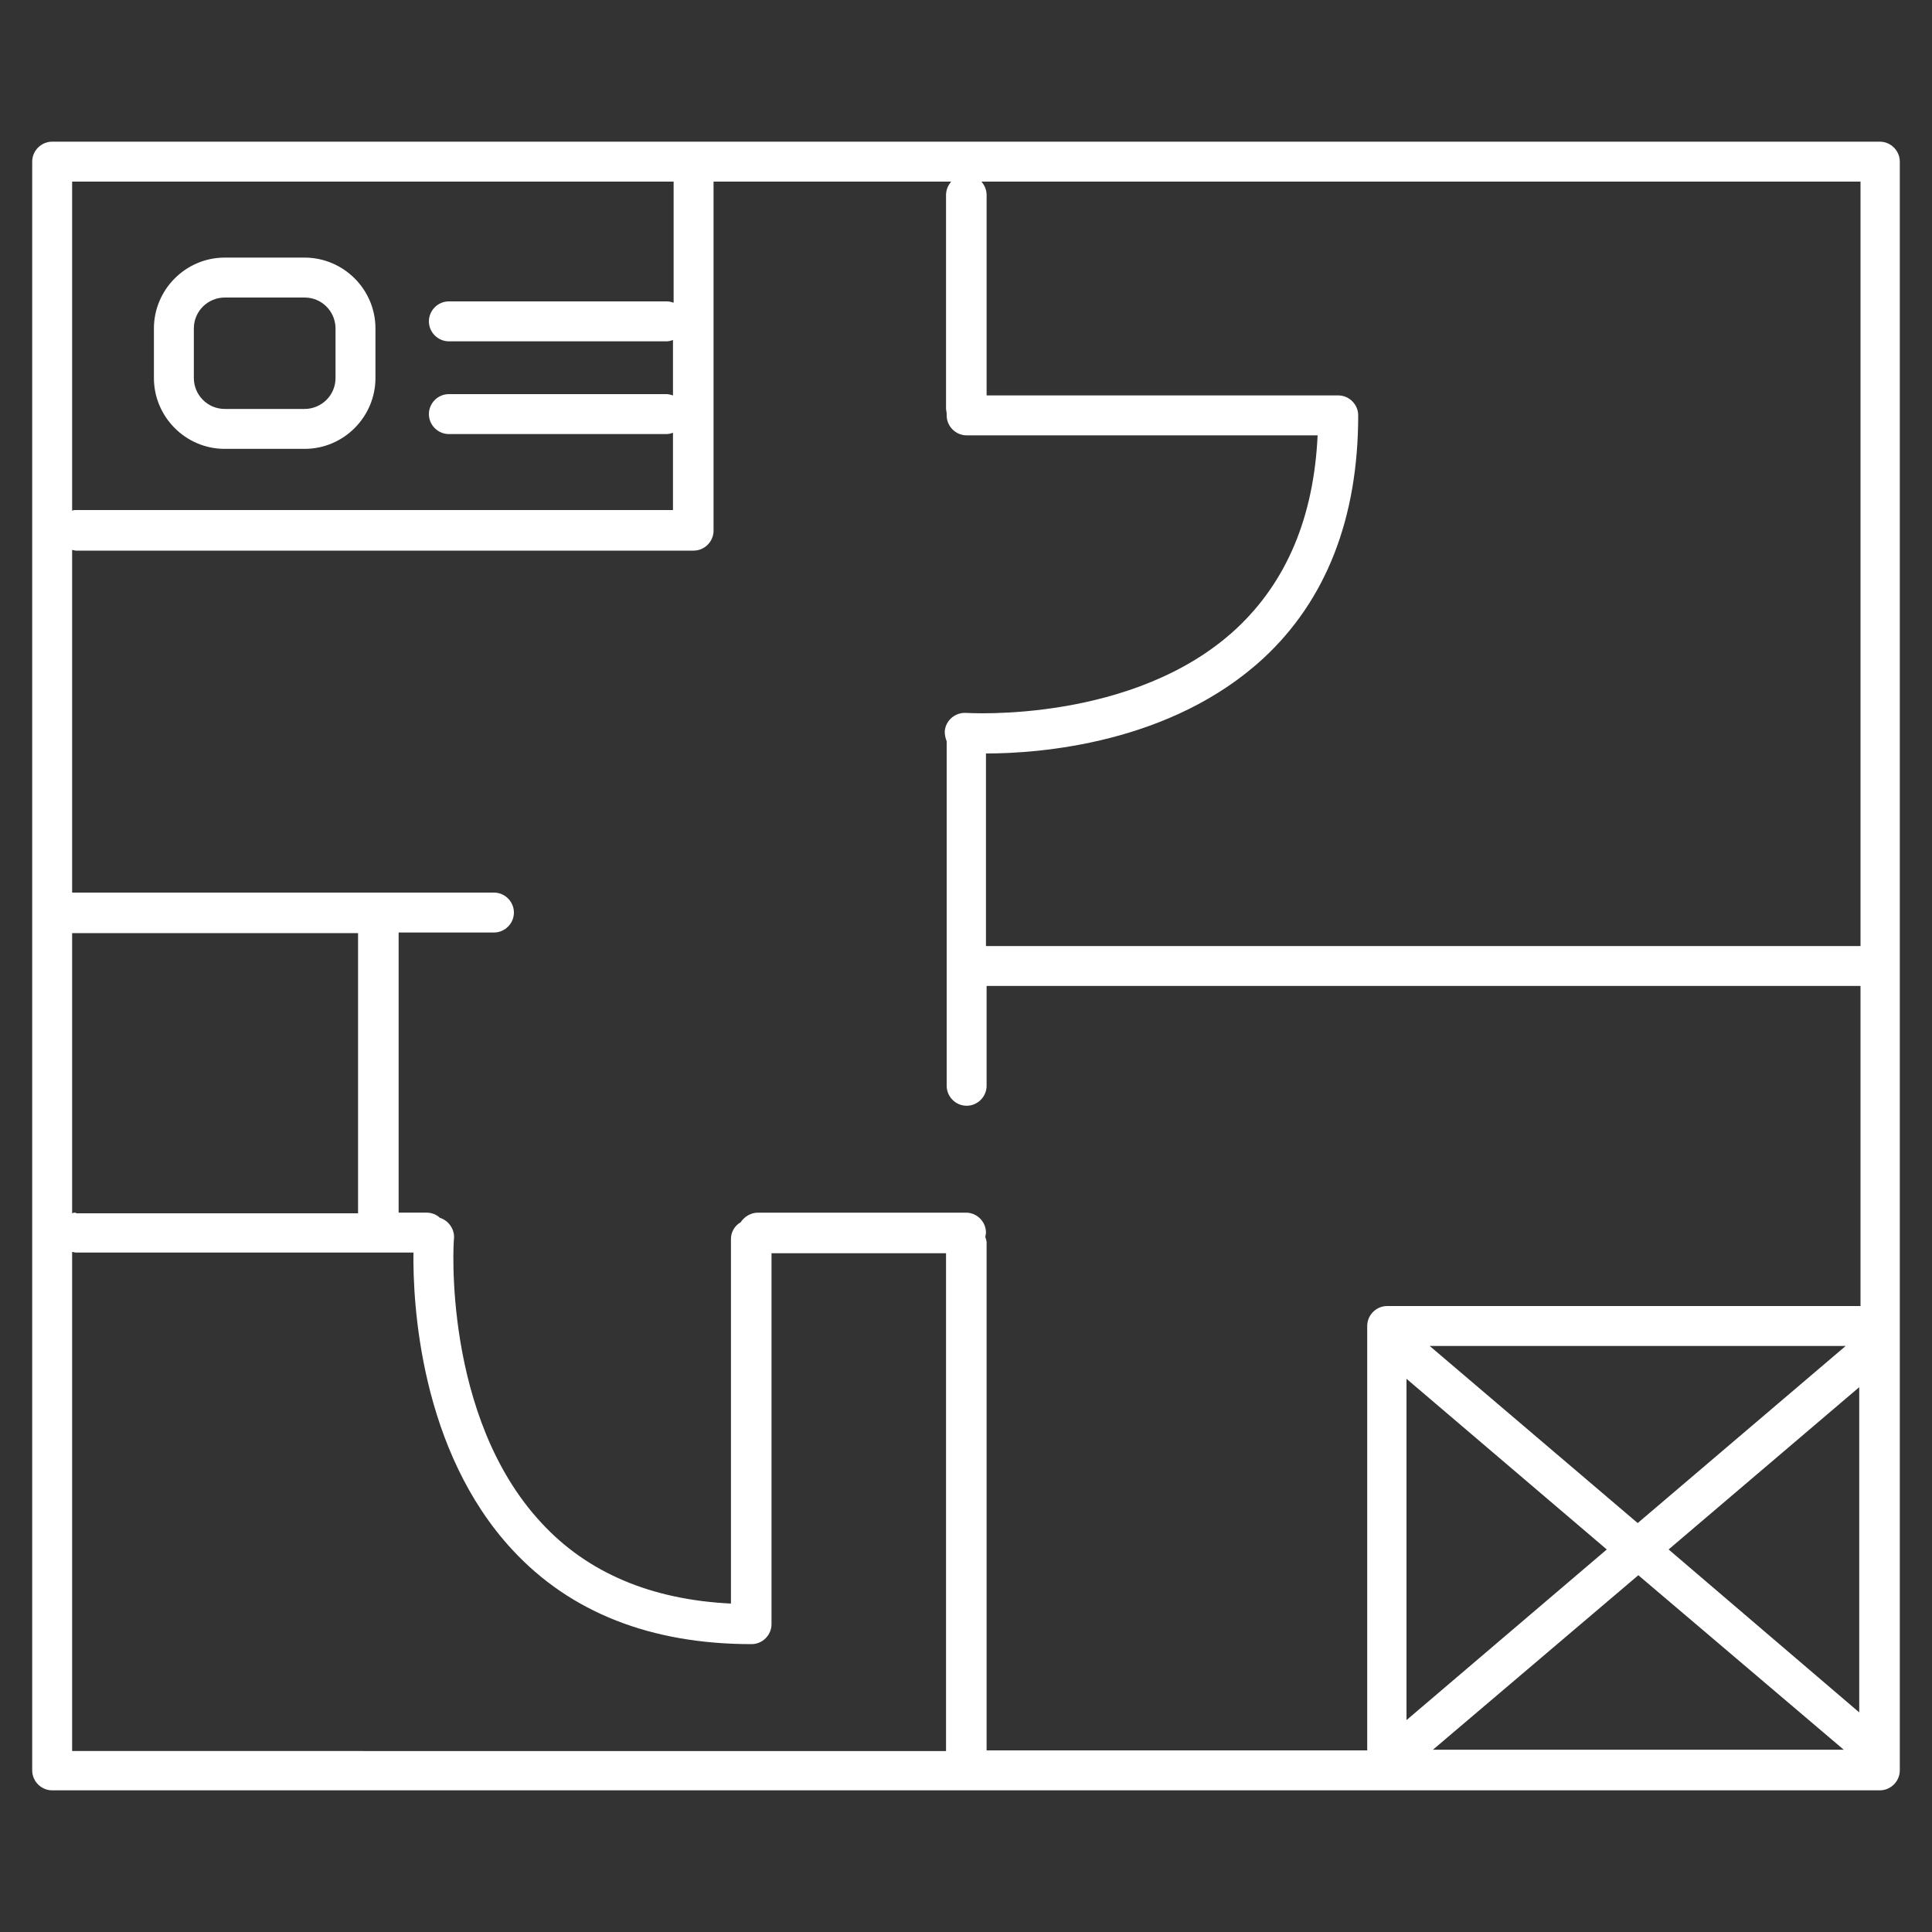 <svg xmlns="http://www.w3.org/2000/svg" version="1.1" xmlns:xlink="http://www.w3.org/1999/xlink" width="512" height="512" x="0" y="0" viewBox="0 0 300 300" style="enable-background:new 0 0 512 512" xml:space="preserve"><rect x="0" y="0" width="300" height="300" fill="#333333" stroke="none"/><g><path d="M291.9 22H8.1C6.4 22 5 23.4 5 25.1v249.8c0 1.7 1.4 3.1 3.1 3.1h283.8c1.7 0 3.1-1.4 3.1-3.1V25.1c0-1.7-1.4-3.1-3.1-3.1zM153 192.1c0-.2.1-.4.1-.7 0-1.7-1.4-3.1-3.1-3.1h-32.3c-1.1 0-2.1.6-2.7 1.5-.9.5-1.5 1.5-1.5 2.6V249c-12.4-.6-22.3-4.8-29.4-12.5-15.4-16.5-13.7-43.9-13.6-44.2.1-1.5-.9-2.8-2.2-3.2-.5-.5-1.3-.8-2-.8h-4.4v-43.5h14.8c1.7 0 3.1-1.4 3.1-3.1s-1.4-3.1-3.1-3.1H11.2V85.4c.2 0 .4.1.6.1h95.9c1.7 0 3.1-1.4 3.1-3.1V28.2h36.9c-.5.6-.8 1.3-.8 2.1v33.1c0 .3.1.6.1.9v.2c0 1.7 1.4 3.1 3.1 3.1h54.5c-.6 12.7-4.8 22.7-12.6 30-15.9 14.8-41.8 13.1-42 13.1-1.7-.1-3.2 1.2-3.3 2.9 0 .5.1 1 .3 1.5v53.5c0 1.7 1.4 3.1 3.1 3.1s3.1-1.4 3.1-3.1v-15.5h135.7v49.7h-73.5c-1.7 0-3.1 1.4-3.1 3.1v65.9h-59.1v-79c-.1-.3-.1-.5-.2-.7zm-141.2-3.8c-.2 0-.4 0-.6.1v-43.5h44.4v43.5H11.8zm206.6 25.8 31.1 26.5-31.1 26.5zm3.6-5.1h64.6l-32.3 27.5zm32.4 35.6 31.9 27.1h-63.8zm4.7-4 29.6-25.2v50.5zm29.7-93.7H153.1V117c8.3 0 28.7-1.5 43.1-14.8 9.7-9 14.7-21.7 14.7-37.7 0-1.7-1.4-3.1-3.1-3.1h-54.6V30.3c0-.8-.3-1.5-.8-2.1h136.5v118.7zM104.6 28.2V47c-.3-.1-.7-.2-1-.2H69.7c-1.7 0-3.1 1.4-3.1 3.1S68 53 69.7 53h33.8c.4 0 .7-.1 1-.2v8.6c-.3-.1-.7-.2-1-.2H69.7c-1.7 0-3.1 1.4-3.1 3.1s1.4 3.1 3.1 3.1h33.8c.4 0 .7-.1 1-.2v12H11.8c-.2 0-.4 0-.6.1V28.2zM11.2 194.4c.2 0 .4.1.6.1h52.4c-.1 7.8 1 30.7 15.4 46.2 9 9.7 21.5 14.6 37.1 14.6 1.7 0 3.1-1.4 3.1-3.1v-57.6h27.1v77.3H11.2z" fill="#ffffff" opacity="1" data-original="#ffffff"></path><path d="M34.9 69.7h12.4c6.1 0 11-5 11-11V51c0-6.1-5-11-11-11H34.9c-6.1 0-11 5-11 11v7.7c0 6 4.9 11 11 11zM30.1 51c0-2.7 2.2-4.8 4.8-4.8h12.4c2.7 0 4.8 2.2 4.8 4.8v7.7c0 2.7-2.2 4.8-4.8 4.8H34.9c-2.7 0-4.8-2.2-4.8-4.8z" fill="#ffffff" opacity="1" data-original="#ffffff"></path></g></svg>
